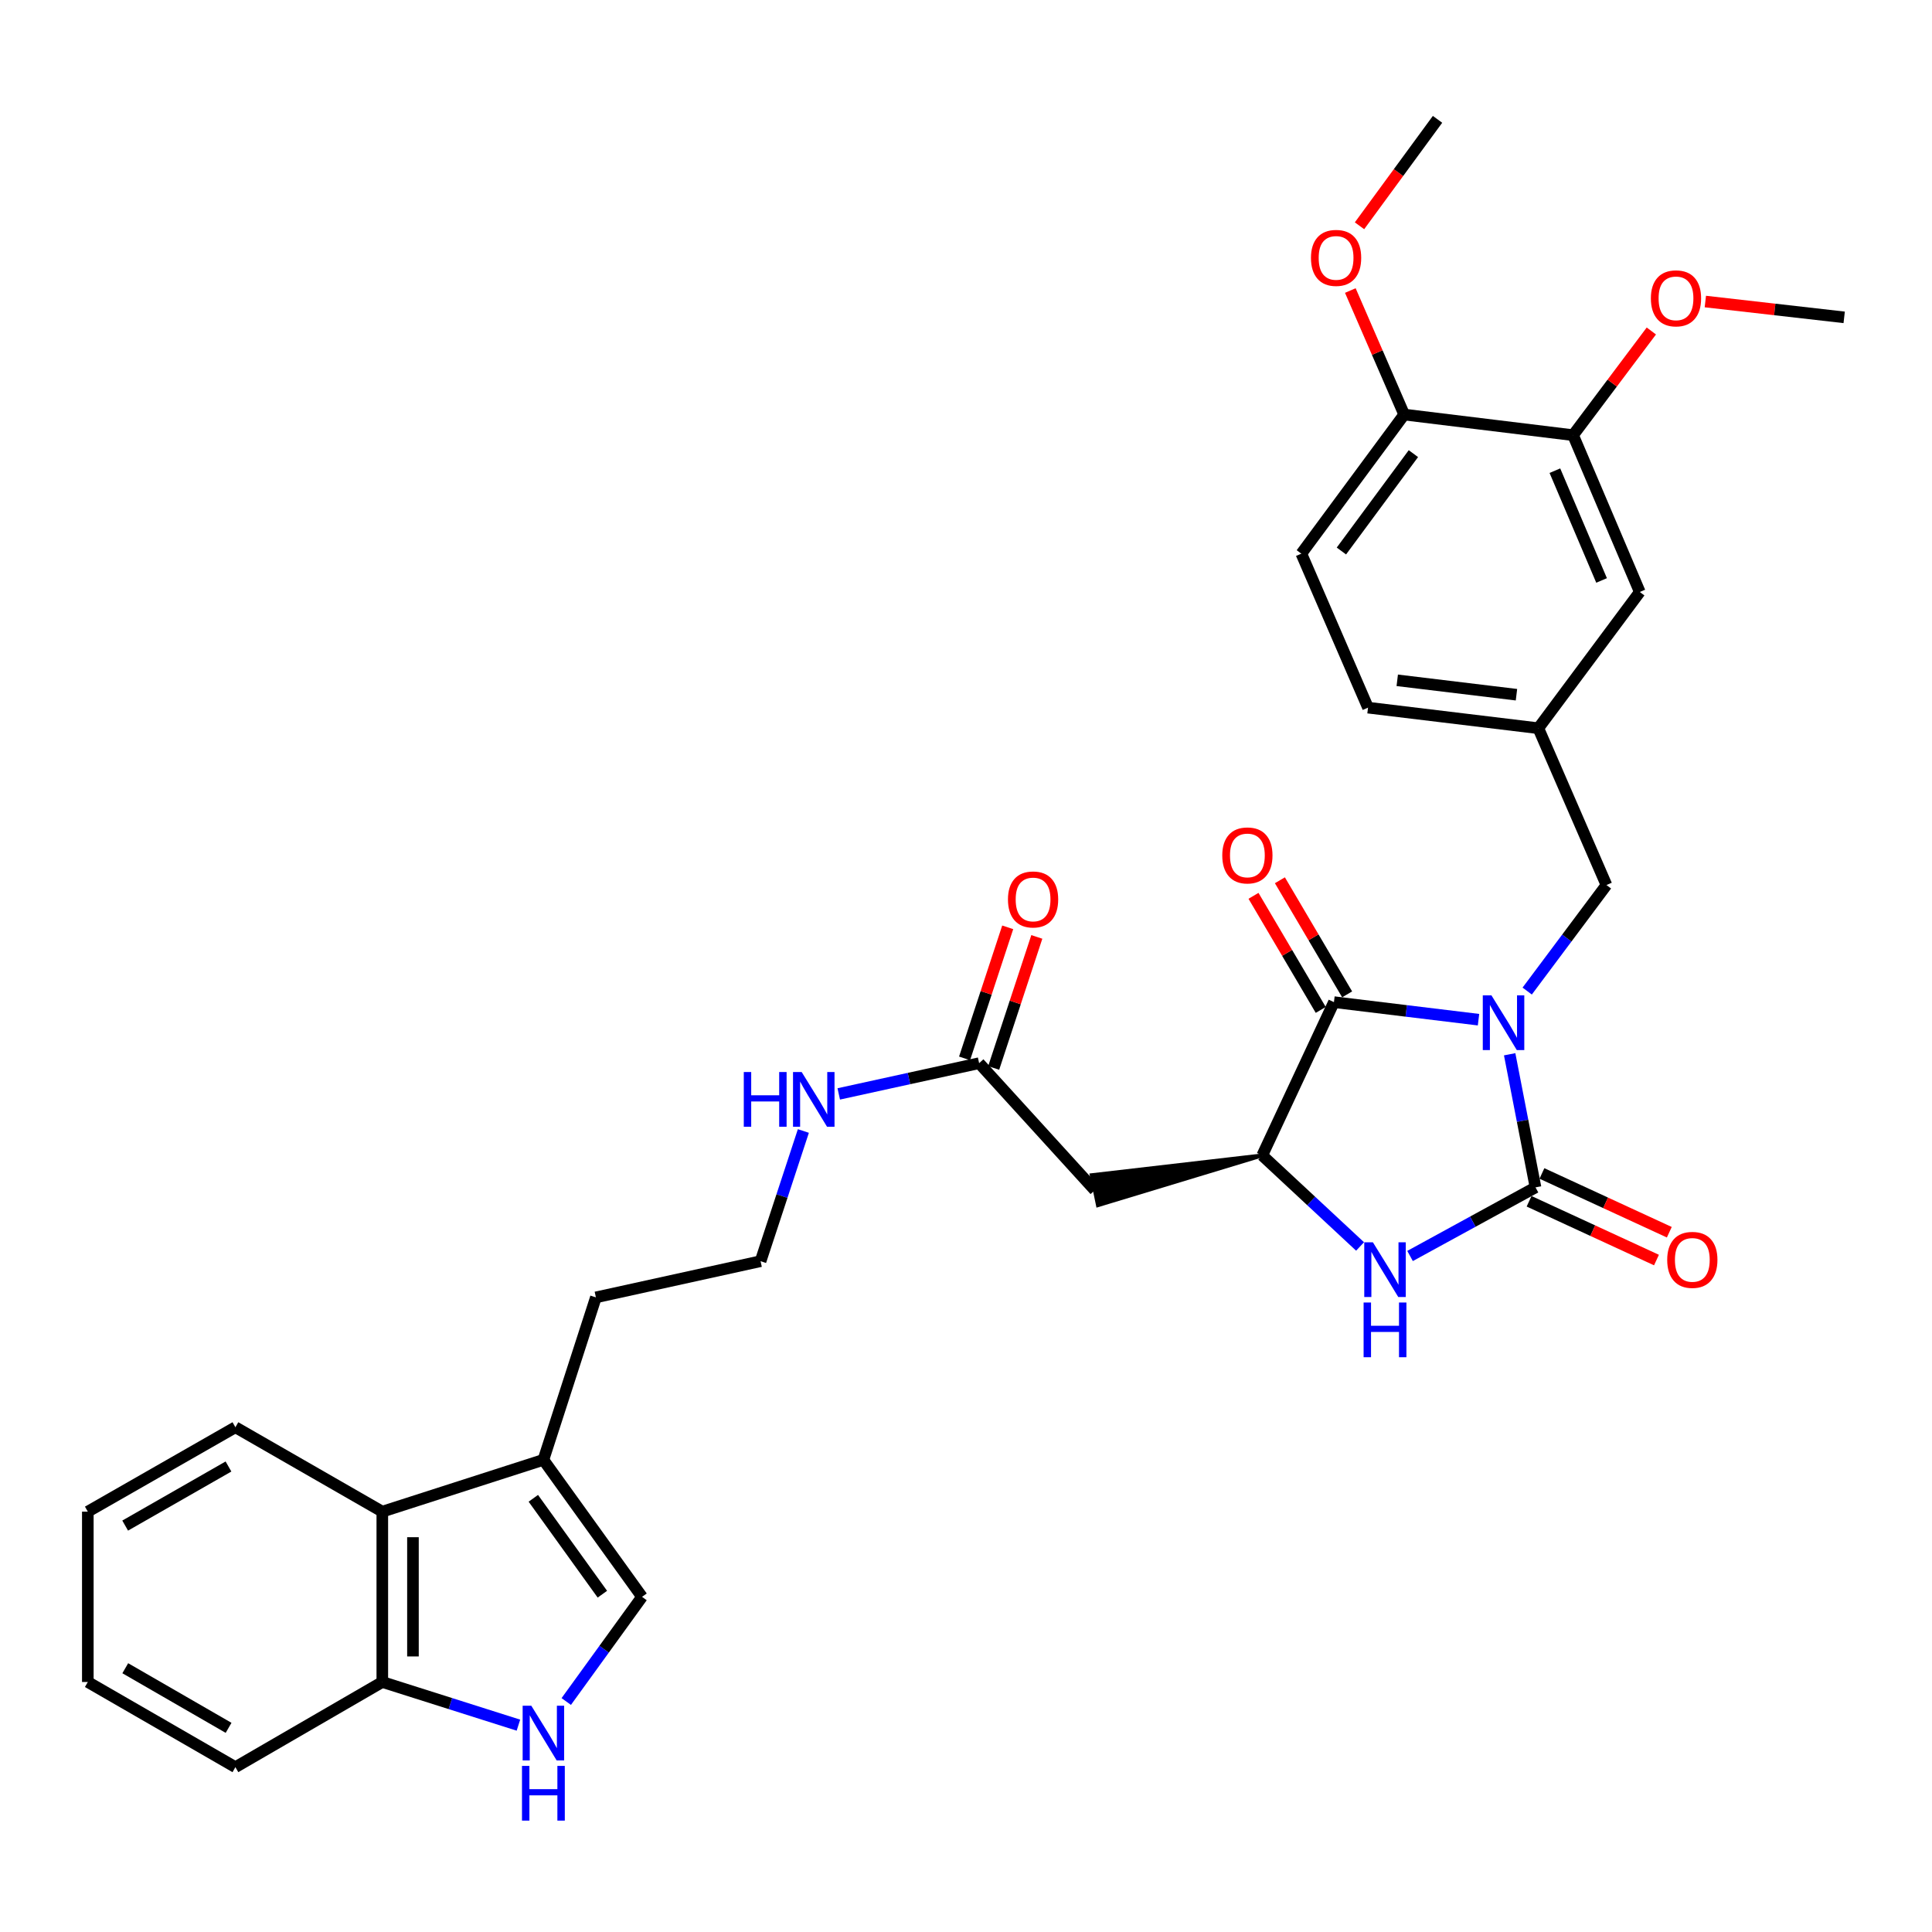<?xml version='1.0' encoding='iso-8859-1'?>
<svg version='1.1' baseProfile='full'
              xmlns='http://www.w3.org/2000/svg'
                      xmlns:rdkit='http://www.rdkit.org/xml'
                      xmlns:xlink='http://www.w3.org/1999/xlink'
                  xml:space='preserve'
width='1000px' height='1000px' viewBox='0 0 1000 1000'>
<!-- END OF HEADER -->
<rect style='opacity:1.0;fill:#FFFFFF;stroke:none' width='1000' height='1000' x='0' y='0'> </rect>
<path class='bond-0' d='M 781.399,545.689 L 788.088,580.134' style='fill:none;fill-rule:evenodd;stroke:#0000FF;stroke-width:6px;stroke-linecap:butt;stroke-linejoin:miter;stroke-opacity:1' />
<path class='bond-0' d='M 788.088,580.134 L 794.776,614.579' style='fill:none;fill-rule:evenodd;stroke:#000000;stroke-width:6px;stroke-linecap:butt;stroke-linejoin:miter;stroke-opacity:1' />
<path class='bond-1' d='M 765.277,527.787 L 727.86,523.246' style='fill:none;fill-rule:evenodd;stroke:#0000FF;stroke-width:6px;stroke-linecap:butt;stroke-linejoin:miter;stroke-opacity:1' />
<path class='bond-1' d='M 727.86,523.246 L 690.443,518.705' style='fill:none;fill-rule:evenodd;stroke:#000000;stroke-width:6px;stroke-linecap:butt;stroke-linejoin:miter;stroke-opacity:1' />
<path class='bond-8' d='M 790.475,512.974 L 810.985,485.535' style='fill:none;fill-rule:evenodd;stroke:#0000FF;stroke-width:6px;stroke-linecap:butt;stroke-linejoin:miter;stroke-opacity:1' />
<path class='bond-8' d='M 810.985,485.535 L 831.496,458.096' style='fill:none;fill-rule:evenodd;stroke:#000000;stroke-width:6px;stroke-linecap:butt;stroke-linejoin:miter;stroke-opacity:1' />
<path class='bond-2' d='M 794.776,614.579 L 762.308,632.337' style='fill:none;fill-rule:evenodd;stroke:#000000;stroke-width:6px;stroke-linecap:butt;stroke-linejoin:miter;stroke-opacity:1' />
<path class='bond-2' d='M 762.308,632.337 L 729.839,650.096' style='fill:none;fill-rule:evenodd;stroke:#0000FF;stroke-width:6px;stroke-linecap:butt;stroke-linejoin:miter;stroke-opacity:1' />
<path class='bond-12' d='M 791.454,621.78 L 824.42,636.99' style='fill:none;fill-rule:evenodd;stroke:#000000;stroke-width:6px;stroke-linecap:butt;stroke-linejoin:miter;stroke-opacity:1' />
<path class='bond-12' d='M 824.42,636.99 L 857.386,652.201' style='fill:none;fill-rule:evenodd;stroke:#FF0000;stroke-width:6px;stroke-linecap:butt;stroke-linejoin:miter;stroke-opacity:1' />
<path class='bond-12' d='M 798.099,607.377 L 831.065,622.588' style='fill:none;fill-rule:evenodd;stroke:#000000;stroke-width:6px;stroke-linecap:butt;stroke-linejoin:miter;stroke-opacity:1' />
<path class='bond-12' d='M 831.065,622.588 L 864.031,637.799' style='fill:none;fill-rule:evenodd;stroke:#FF0000;stroke-width:6px;stroke-linecap:butt;stroke-linejoin:miter;stroke-opacity:1' />
<path class='bond-3' d='M 690.443,518.705 L 653.336,598.039' style='fill:none;fill-rule:evenodd;stroke:#000000;stroke-width:6px;stroke-linecap:butt;stroke-linejoin:miter;stroke-opacity:1' />
<path class='bond-14' d='M 697.276,514.678 L 679.875,485.151' style='fill:none;fill-rule:evenodd;stroke:#000000;stroke-width:6px;stroke-linecap:butt;stroke-linejoin:miter;stroke-opacity:1' />
<path class='bond-14' d='M 679.875,485.151 L 662.474,455.624' style='fill:none;fill-rule:evenodd;stroke:#FF0000;stroke-width:6px;stroke-linecap:butt;stroke-linejoin:miter;stroke-opacity:1' />
<path class='bond-14' d='M 683.611,522.731 L 666.21,493.204' style='fill:none;fill-rule:evenodd;stroke:#000000;stroke-width:6px;stroke-linecap:butt;stroke-linejoin:miter;stroke-opacity:1' />
<path class='bond-14' d='M 666.21,493.204 L 648.809,463.677' style='fill:none;fill-rule:evenodd;stroke:#FF0000;stroke-width:6px;stroke-linecap:butt;stroke-linejoin:miter;stroke-opacity:1' />
<path class='bond-32' d='M 703.969,645.167 L 678.653,621.603' style='fill:none;fill-rule:evenodd;stroke:#0000FF;stroke-width:6px;stroke-linecap:butt;stroke-linejoin:miter;stroke-opacity:1' />
<path class='bond-32' d='M 678.653,621.603 L 653.336,598.039' style='fill:none;fill-rule:evenodd;stroke:#000000;stroke-width:6px;stroke-linecap:butt;stroke-linejoin:miter;stroke-opacity:1' />
<path class='bond-5' d='M 653.336,598.039 L 565.067,608.276 L 568.293,623.806 Z' style='fill:#000000;fill-rule:evenodd;fill-opacity:1;stroke:#000000;stroke-width:2px;stroke-linecap:butt;stroke-linejoin:miter;stroke-opacity:1;' />
<path class='bond-4' d='M 293.09,880.7 L 312.704,853.611' style='fill:none;fill-rule:evenodd;stroke:#0000FF;stroke-width:6px;stroke-linecap:butt;stroke-linejoin:miter;stroke-opacity:1' />
<path class='bond-4' d='M 312.704,853.611 L 332.318,826.523' style='fill:none;fill-rule:evenodd;stroke:#000000;stroke-width:6px;stroke-linecap:butt;stroke-linejoin:miter;stroke-opacity:1' />
<path class='bond-34' d='M 268.335,892.937 L 233.109,881.769' style='fill:none;fill-rule:evenodd;stroke:#0000FF;stroke-width:6px;stroke-linecap:butt;stroke-linejoin:miter;stroke-opacity:1' />
<path class='bond-34' d='M 233.109,881.769 L 197.883,870.6' style='fill:none;fill-rule:evenodd;stroke:#000000;stroke-width:6px;stroke-linecap:butt;stroke-linejoin:miter;stroke-opacity:1' />
<path class='bond-9' d='M 566.68,616.041 L 506.794,550.296' style='fill:none;fill-rule:evenodd;stroke:#000000;stroke-width:6px;stroke-linecap:butt;stroke-linejoin:miter;stroke-opacity:1' />
<path class='bond-6' d='M 332.318,826.523 L 281.262,755.613' style='fill:none;fill-rule:evenodd;stroke:#000000;stroke-width:6px;stroke-linecap:butt;stroke-linejoin:miter;stroke-opacity:1' />
<path class='bond-6' d='M 311.787,825.155 L 276.048,775.518' style='fill:none;fill-rule:evenodd;stroke:#000000;stroke-width:6px;stroke-linecap:butt;stroke-linejoin:miter;stroke-opacity:1' />
<path class='bond-7' d='M 281.262,755.613 L 308.438,671.521' style='fill:none;fill-rule:evenodd;stroke:#000000;stroke-width:6px;stroke-linecap:butt;stroke-linejoin:miter;stroke-opacity:1' />
<path class='bond-10' d='M 281.262,755.613 L 197.883,782.428' style='fill:none;fill-rule:evenodd;stroke:#000000;stroke-width:6px;stroke-linecap:butt;stroke-linejoin:miter;stroke-opacity:1' />
<path class='bond-15' d='M 831.496,458.096 L 796.239,376.93' style='fill:none;fill-rule:evenodd;stroke:#000000;stroke-width:6px;stroke-linecap:butt;stroke-linejoin:miter;stroke-opacity:1' />
<path class='bond-18' d='M 514.327,552.776 L 525.492,518.86' style='fill:none;fill-rule:evenodd;stroke:#000000;stroke-width:6px;stroke-linecap:butt;stroke-linejoin:miter;stroke-opacity:1' />
<path class='bond-18' d='M 525.492,518.86 L 536.658,484.944' style='fill:none;fill-rule:evenodd;stroke:#FF0000;stroke-width:6px;stroke-linecap:butt;stroke-linejoin:miter;stroke-opacity:1' />
<path class='bond-18' d='M 499.261,547.816 L 510.426,513.9' style='fill:none;fill-rule:evenodd;stroke:#000000;stroke-width:6px;stroke-linecap:butt;stroke-linejoin:miter;stroke-opacity:1' />
<path class='bond-18' d='M 510.426,513.9 L 521.592,479.985' style='fill:none;fill-rule:evenodd;stroke:#FF0000;stroke-width:6px;stroke-linecap:butt;stroke-linejoin:miter;stroke-opacity:1' />
<path class='bond-19' d='M 506.794,550.296 L 470.464,558.251' style='fill:none;fill-rule:evenodd;stroke:#000000;stroke-width:6px;stroke-linecap:butt;stroke-linejoin:miter;stroke-opacity:1' />
<path class='bond-19' d='M 470.464,558.251 L 434.134,566.207' style='fill:none;fill-rule:evenodd;stroke:#0000FF;stroke-width:6px;stroke-linecap:butt;stroke-linejoin:miter;stroke-opacity:1' />
<path class='bond-11' d='M 197.883,782.428 L 197.883,870.6' style='fill:none;fill-rule:evenodd;stroke:#000000;stroke-width:6px;stroke-linecap:butt;stroke-linejoin:miter;stroke-opacity:1' />
<path class='bond-11' d='M 213.745,795.654 L 213.745,857.374' style='fill:none;fill-rule:evenodd;stroke:#000000;stroke-width:6px;stroke-linecap:butt;stroke-linejoin:miter;stroke-opacity:1' />
<path class='bond-26' d='M 197.883,782.428 L 121.845,738.739' style='fill:none;fill-rule:evenodd;stroke:#000000;stroke-width:6px;stroke-linecap:butt;stroke-linejoin:miter;stroke-opacity:1' />
<path class='bond-27' d='M 197.883,870.6 L 121.845,914.677' style='fill:none;fill-rule:evenodd;stroke:#000000;stroke-width:6px;stroke-linecap:butt;stroke-linejoin:miter;stroke-opacity:1' />
<path class='bond-13' d='M 814.224,225.241 L 848.749,306.408' style='fill:none;fill-rule:evenodd;stroke:#000000;stroke-width:6px;stroke-linecap:butt;stroke-linejoin:miter;stroke-opacity:1' />
<path class='bond-13' d='M 804.807,243.625 L 828.975,300.441' style='fill:none;fill-rule:evenodd;stroke:#000000;stroke-width:6px;stroke-linecap:butt;stroke-linejoin:miter;stroke-opacity:1' />
<path class='bond-22' d='M 814.224,225.241 L 834.481,198.279' style='fill:none;fill-rule:evenodd;stroke:#000000;stroke-width:6px;stroke-linecap:butt;stroke-linejoin:miter;stroke-opacity:1' />
<path class='bond-22' d='M 834.481,198.279 L 854.738,171.318' style='fill:none;fill-rule:evenodd;stroke:#FF0000;stroke-width:6px;stroke-linecap:butt;stroke-linejoin:miter;stroke-opacity:1' />
<path class='bond-33' d='M 814.224,225.241 L 726.801,214.57' style='fill:none;fill-rule:evenodd;stroke:#000000;stroke-width:6px;stroke-linecap:butt;stroke-linejoin:miter;stroke-opacity:1' />
<path class='bond-17' d='M 796.239,376.93 L 848.749,306.408' style='fill:none;fill-rule:evenodd;stroke:#000000;stroke-width:6px;stroke-linecap:butt;stroke-linejoin:miter;stroke-opacity:1' />
<path class='bond-21' d='M 796.239,376.93 L 708.085,366.276' style='fill:none;fill-rule:evenodd;stroke:#000000;stroke-width:6px;stroke-linecap:butt;stroke-linejoin:miter;stroke-opacity:1' />
<path class='bond-21' d='M 784.919,359.585 L 723.211,352.127' style='fill:none;fill-rule:evenodd;stroke:#000000;stroke-width:6px;stroke-linecap:butt;stroke-linejoin:miter;stroke-opacity:1' />
<path class='bond-16' d='M 726.801,214.57 L 673.568,286.572' style='fill:none;fill-rule:evenodd;stroke:#000000;stroke-width:6px;stroke-linecap:butt;stroke-linejoin:miter;stroke-opacity:1' />
<path class='bond-16' d='M 731.571,234.8 L 694.308,285.201' style='fill:none;fill-rule:evenodd;stroke:#000000;stroke-width:6px;stroke-linecap:butt;stroke-linejoin:miter;stroke-opacity:1' />
<path class='bond-23' d='M 726.801,214.57 L 712.863,182.473' style='fill:none;fill-rule:evenodd;stroke:#000000;stroke-width:6px;stroke-linecap:butt;stroke-linejoin:miter;stroke-opacity:1' />
<path class='bond-23' d='M 712.863,182.473 L 698.924,150.376' style='fill:none;fill-rule:evenodd;stroke:#FF0000;stroke-width:6px;stroke-linecap:butt;stroke-linejoin:miter;stroke-opacity:1' />
<path class='bond-24' d='M 415.823,585.403 L 404.745,619.095' style='fill:none;fill-rule:evenodd;stroke:#0000FF;stroke-width:6px;stroke-linecap:butt;stroke-linejoin:miter;stroke-opacity:1' />
<path class='bond-24' d='M 404.745,619.095 L 393.667,652.787' style='fill:none;fill-rule:evenodd;stroke:#000000;stroke-width:6px;stroke-linecap:butt;stroke-linejoin:miter;stroke-opacity:1' />
<path class='bond-20' d='M 673.568,286.572 L 708.085,366.276' style='fill:none;fill-rule:evenodd;stroke:#000000;stroke-width:6px;stroke-linecap:butt;stroke-linejoin:miter;stroke-opacity:1' />
<path class='bond-28' d='M 882.683,156.072 L 918.614,160.167' style='fill:none;fill-rule:evenodd;stroke:#FF0000;stroke-width:6px;stroke-linecap:butt;stroke-linejoin:miter;stroke-opacity:1' />
<path class='bond-28' d='M 918.614,160.167 L 954.545,164.263' style='fill:none;fill-rule:evenodd;stroke:#000000;stroke-width:6px;stroke-linecap:butt;stroke-linejoin:miter;stroke-opacity:1' />
<path class='bond-29' d='M 703.679,116.863 L 723.871,89.317' style='fill:none;fill-rule:evenodd;stroke:#FF0000;stroke-width:6px;stroke-linecap:butt;stroke-linejoin:miter;stroke-opacity:1' />
<path class='bond-29' d='M 723.871,89.317 L 744.064,61.771' style='fill:none;fill-rule:evenodd;stroke:#000000;stroke-width:6px;stroke-linecap:butt;stroke-linejoin:miter;stroke-opacity:1' />
<path class='bond-25' d='M 393.667,652.787 L 308.438,671.521' style='fill:none;fill-rule:evenodd;stroke:#000000;stroke-width:6px;stroke-linecap:butt;stroke-linejoin:miter;stroke-opacity:1' />
<path class='bond-30' d='M 121.845,738.739 L 45.455,782.428' style='fill:none;fill-rule:evenodd;stroke:#000000;stroke-width:6px;stroke-linecap:butt;stroke-linejoin:miter;stroke-opacity:1' />
<path class='bond-30' d='M 118.261,759.061 L 64.788,789.643' style='fill:none;fill-rule:evenodd;stroke:#000000;stroke-width:6px;stroke-linecap:butt;stroke-linejoin:miter;stroke-opacity:1' />
<path class='bond-35' d='M 121.845,914.677 L 45.455,870.6' style='fill:none;fill-rule:evenodd;stroke:#000000;stroke-width:6px;stroke-linecap:butt;stroke-linejoin:miter;stroke-opacity:1' />
<path class='bond-35' d='M 118.314,894.327 L 64.84,863.473' style='fill:none;fill-rule:evenodd;stroke:#000000;stroke-width:6px;stroke-linecap:butt;stroke-linejoin:miter;stroke-opacity:1' />
<path class='bond-31' d='M 45.455,782.428 L 45.455,870.6' style='fill:none;fill-rule:evenodd;stroke:#000000;stroke-width:6px;stroke-linecap:butt;stroke-linejoin:miter;stroke-opacity:1' />
<path  class='atom-0' d='M 771.968 515.198
L 781.248 530.198
Q 782.168 531.678, 783.648 534.358
Q 785.128 537.038, 785.208 537.198
L 785.208 515.198
L 788.968 515.198
L 788.968 543.518
L 785.088 543.518
L 775.128 527.118
Q 773.968 525.198, 772.728 522.998
Q 771.528 520.798, 771.168 520.118
L 771.168 543.518
L 767.488 543.518
L 767.488 515.198
L 771.968 515.198
' fill='#0000FF'/>
<path  class='atom-3' d='M 710.619 643.024
L 719.899 658.024
Q 720.819 659.504, 722.299 662.184
Q 723.779 664.864, 723.859 665.024
L 723.859 643.024
L 727.619 643.024
L 727.619 671.344
L 723.739 671.344
L 713.779 654.944
Q 712.619 653.024, 711.379 650.824
Q 710.179 648.624, 709.819 647.944
L 709.819 671.344
L 706.139 671.344
L 706.139 643.024
L 710.619 643.024
' fill='#0000FF'/>
<path  class='atom-3' d='M 705.799 674.176
L 709.639 674.176
L 709.639 686.216
L 724.119 686.216
L 724.119 674.176
L 727.959 674.176
L 727.959 702.496
L 724.119 702.496
L 724.119 689.416
L 709.639 689.416
L 709.639 702.496
L 705.799 702.496
L 705.799 674.176
' fill='#0000FF'/>
<path  class='atom-5' d='M 275.002 882.876
L 284.282 897.876
Q 285.202 899.356, 286.682 902.036
Q 288.162 904.716, 288.242 904.876
L 288.242 882.876
L 292.002 882.876
L 292.002 911.196
L 288.122 911.196
L 278.162 894.796
Q 277.002 892.876, 275.762 890.676
Q 274.562 888.476, 274.202 887.796
L 274.202 911.196
L 270.522 911.196
L 270.522 882.876
L 275.002 882.876
' fill='#0000FF'/>
<path  class='atom-5' d='M 270.182 914.028
L 274.022 914.028
L 274.022 926.068
L 288.502 926.068
L 288.502 914.028
L 292.342 914.028
L 292.342 942.348
L 288.502 942.348
L 288.502 929.268
L 274.022 929.268
L 274.022 942.348
L 270.182 942.348
L 270.182 914.028
' fill='#0000FF'/>
<path  class='atom-13' d='M 862.943 652.109
Q 862.943 645.309, 866.303 641.509
Q 869.663 637.709, 875.943 637.709
Q 882.223 637.709, 885.583 641.509
Q 888.943 645.309, 888.943 652.109
Q 888.943 658.989, 885.543 662.909
Q 882.143 666.789, 875.943 666.789
Q 869.703 666.789, 866.303 662.909
Q 862.943 659.029, 862.943 652.109
M 875.943 663.589
Q 880.263 663.589, 882.583 660.709
Q 884.943 657.789, 884.943 652.109
Q 884.943 646.549, 882.583 643.749
Q 880.263 640.909, 875.943 640.909
Q 871.623 640.909, 869.263 643.709
Q 866.943 646.509, 866.943 652.109
Q 866.943 657.829, 869.263 660.709
Q 871.623 663.589, 875.943 663.589
' fill='#FF0000'/>
<path  class='atom-15' d='M 632.643 442.764
Q 632.643 435.964, 636.003 432.164
Q 639.363 428.364, 645.643 428.364
Q 651.923 428.364, 655.283 432.164
Q 658.643 435.964, 658.643 442.764
Q 658.643 449.644, 655.243 453.564
Q 651.843 457.444, 645.643 457.444
Q 639.403 457.444, 636.003 453.564
Q 632.643 449.684, 632.643 442.764
M 645.643 454.244
Q 649.963 454.244, 652.283 451.364
Q 654.643 448.444, 654.643 442.764
Q 654.643 437.204, 652.283 434.404
Q 649.963 431.564, 645.643 431.564
Q 641.323 431.564, 638.963 434.364
Q 636.643 437.164, 636.643 442.764
Q 636.643 448.484, 638.963 451.364
Q 641.323 454.244, 645.643 454.244
' fill='#FF0000'/>
<path  class='atom-19' d='M 521.719 465.552
Q 521.719 458.752, 525.079 454.952
Q 528.439 451.152, 534.719 451.152
Q 540.999 451.152, 544.359 454.952
Q 547.719 458.752, 547.719 465.552
Q 547.719 472.432, 544.319 476.352
Q 540.919 480.232, 534.719 480.232
Q 528.479 480.232, 525.079 476.352
Q 521.719 472.472, 521.719 465.552
M 534.719 477.032
Q 539.039 477.032, 541.359 474.152
Q 543.719 471.232, 543.719 465.552
Q 543.719 459.992, 541.359 457.192
Q 539.039 454.352, 534.719 454.352
Q 530.399 454.352, 528.039 457.152
Q 525.719 459.952, 525.719 465.552
Q 525.719 471.272, 528.039 474.152
Q 530.399 477.032, 534.719 477.032
' fill='#FF0000'/>
<path  class='atom-20' d='M 384.984 554.879
L 388.824 554.879
L 388.824 566.919
L 403.304 566.919
L 403.304 554.879
L 407.144 554.879
L 407.144 583.199
L 403.304 583.199
L 403.304 570.119
L 388.824 570.119
L 388.824 583.199
L 384.984 583.199
L 384.984 554.879
' fill='#0000FF'/>
<path  class='atom-20' d='M 414.944 554.879
L 424.224 569.879
Q 425.144 571.359, 426.624 574.039
Q 428.104 576.719, 428.184 576.879
L 428.184 554.879
L 431.944 554.879
L 431.944 583.199
L 428.064 583.199
L 418.104 566.799
Q 416.944 564.879, 415.704 562.679
Q 414.504 560.479, 414.144 559.799
L 414.144 583.199
L 410.464 583.199
L 410.464 554.879
L 414.944 554.879
' fill='#0000FF'/>
<path  class='atom-23' d='M 854.492 154.421
Q 854.492 147.621, 857.852 143.821
Q 861.212 140.021, 867.492 140.021
Q 873.772 140.021, 877.132 143.821
Q 880.492 147.621, 880.492 154.421
Q 880.492 161.301, 877.092 165.221
Q 873.692 169.101, 867.492 169.101
Q 861.252 169.101, 857.852 165.221
Q 854.492 161.341, 854.492 154.421
M 867.492 165.901
Q 871.812 165.901, 874.132 163.021
Q 876.492 160.101, 876.492 154.421
Q 876.492 148.861, 874.132 146.061
Q 871.812 143.221, 867.492 143.221
Q 863.172 143.221, 860.812 146.021
Q 858.492 148.821, 858.492 154.421
Q 858.492 160.141, 860.812 163.021
Q 863.172 165.901, 867.492 165.901
' fill='#FF0000'/>
<path  class='atom-24' d='M 678.554 133.483
Q 678.554 126.683, 681.914 122.883
Q 685.274 119.083, 691.554 119.083
Q 697.834 119.083, 701.194 122.883
Q 704.554 126.683, 704.554 133.483
Q 704.554 140.363, 701.154 144.283
Q 697.754 148.163, 691.554 148.163
Q 685.314 148.163, 681.914 144.283
Q 678.554 140.403, 678.554 133.483
M 691.554 144.963
Q 695.874 144.963, 698.194 142.083
Q 700.554 139.163, 700.554 133.483
Q 700.554 127.923, 698.194 125.123
Q 695.874 122.283, 691.554 122.283
Q 687.234 122.283, 684.874 125.083
Q 682.554 127.883, 682.554 133.483
Q 682.554 139.203, 684.874 142.083
Q 687.234 144.963, 691.554 144.963
' fill='#FF0000'/>
</svg>
